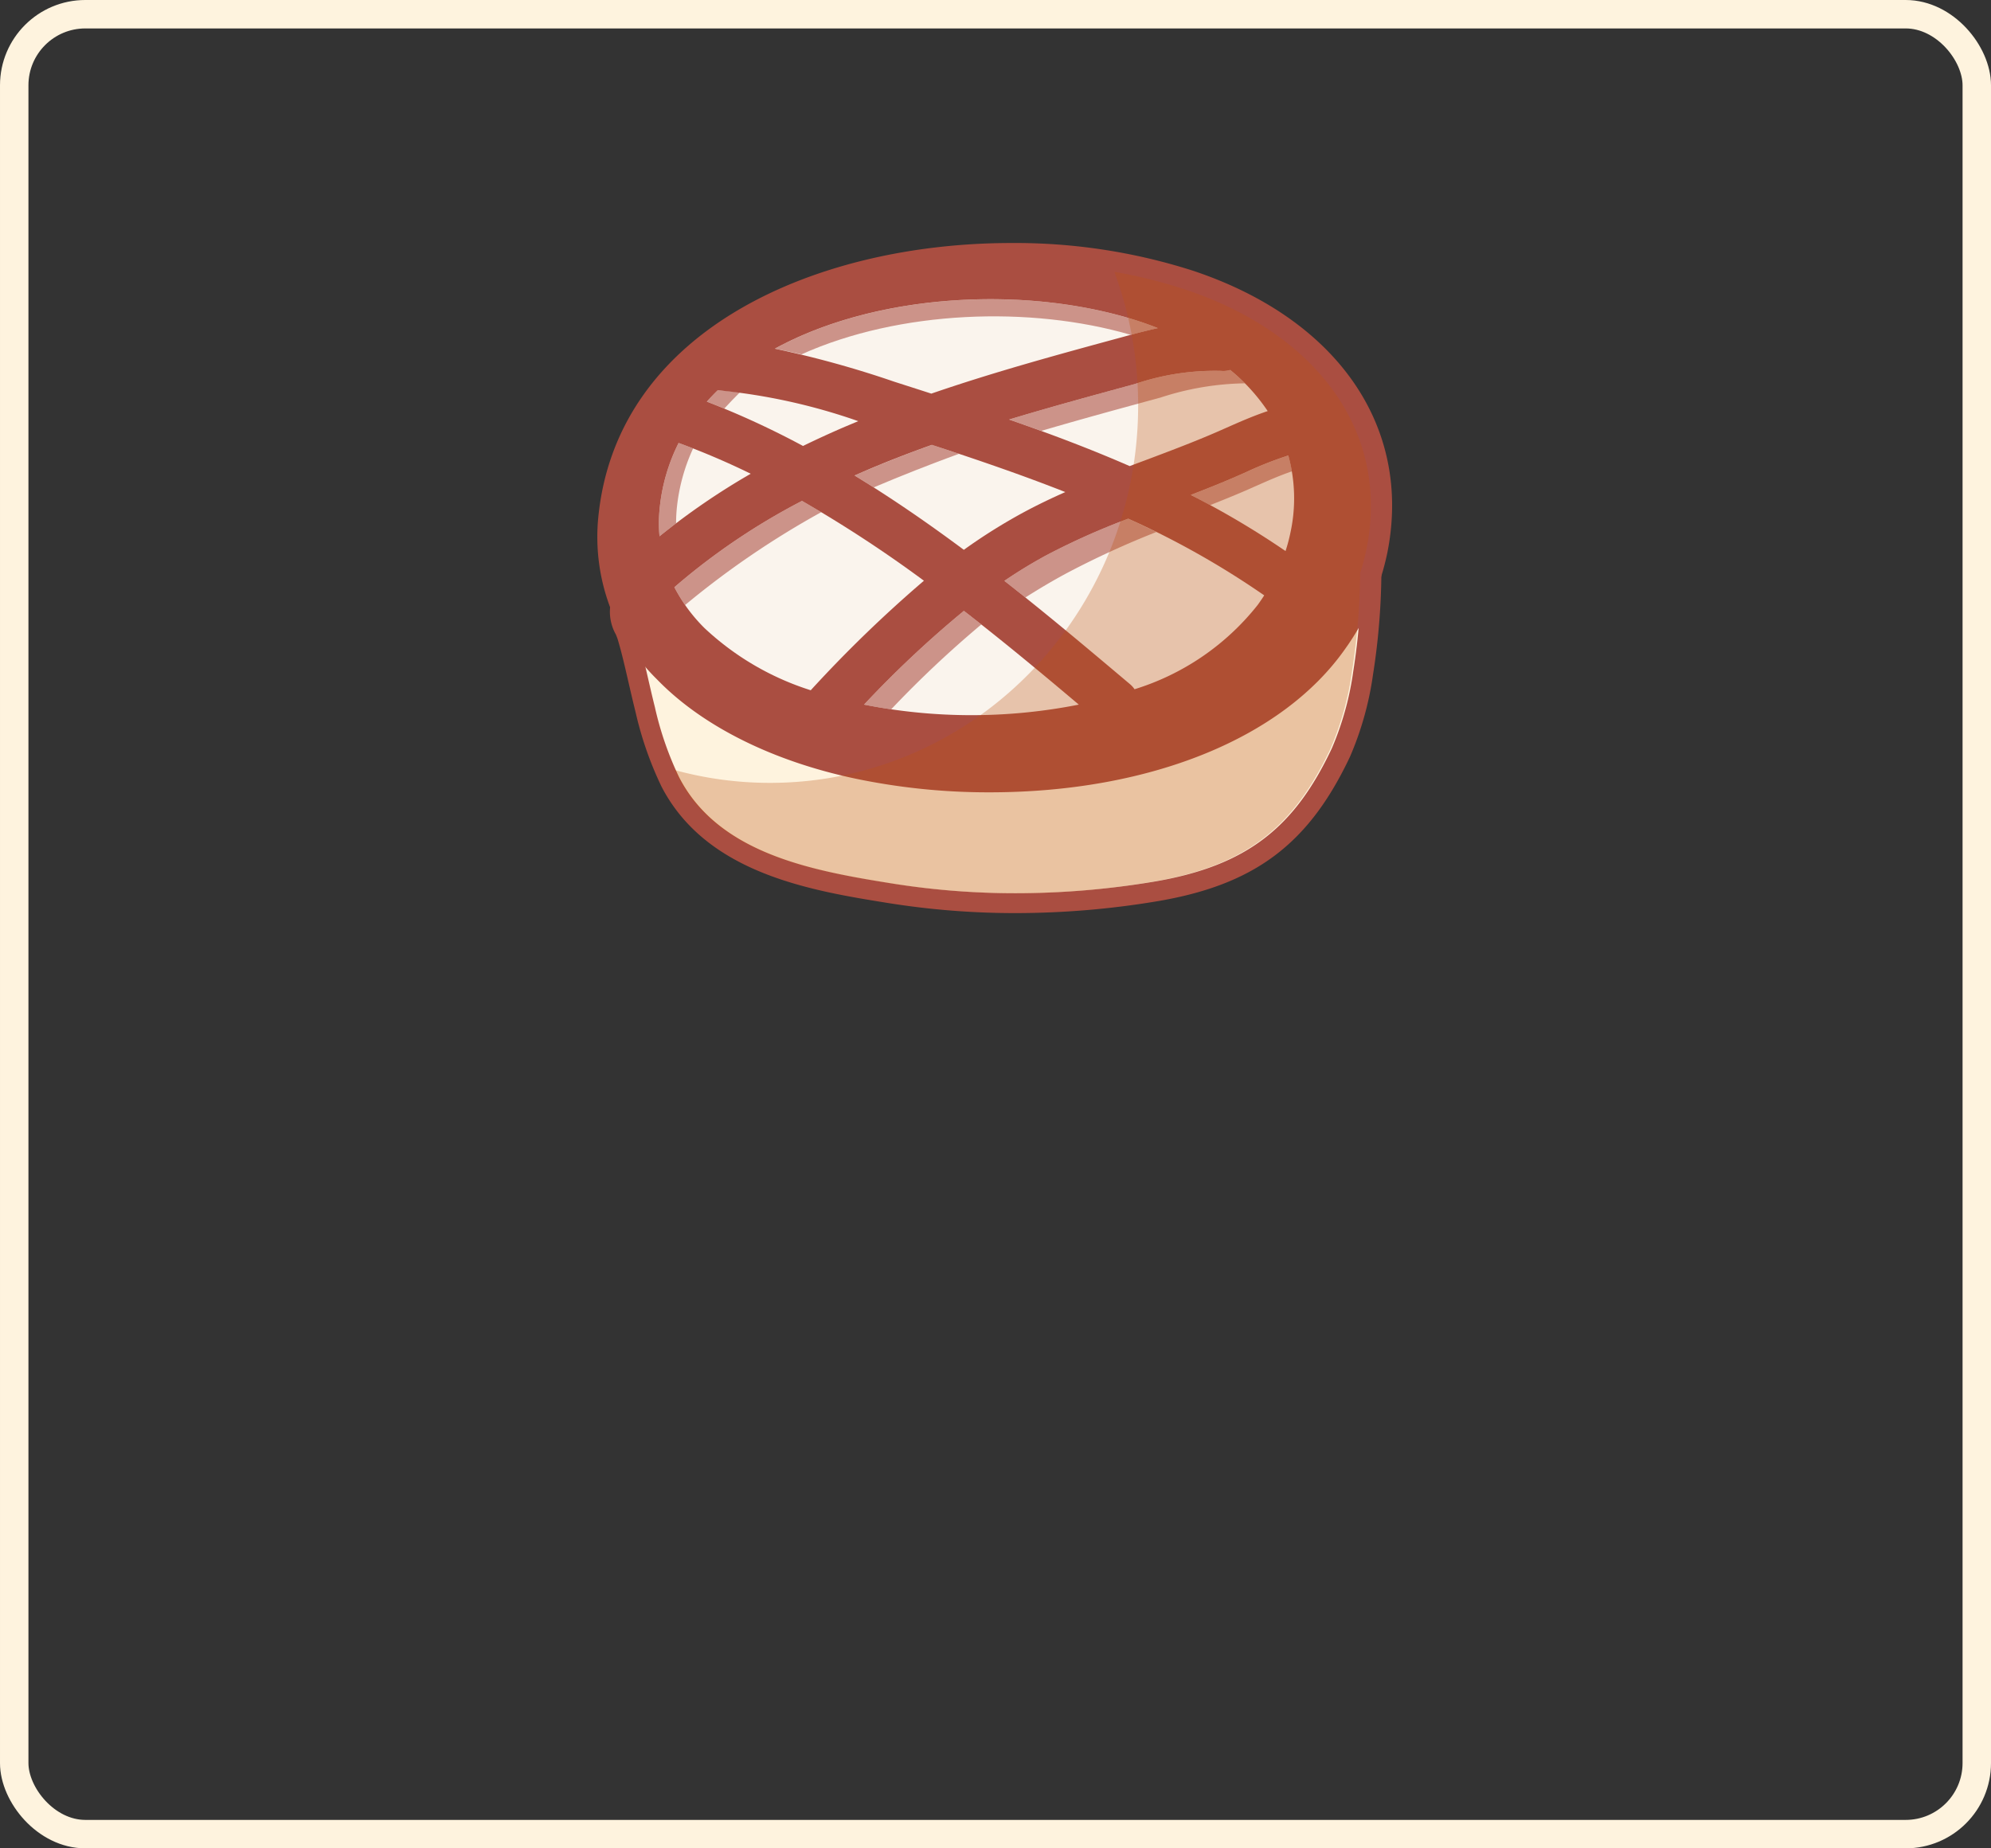 <?xml version="1.0" encoding="UTF-8"?> <svg xmlns="http://www.w3.org/2000/svg" width="140" height="130" viewBox="0 0 140 130"><rect x="0" y="0" width="140" height="130" fill="#333333" stroke="none"/> <g id="m_3" transform="translate(-15858 -11559)"> <g id="Сгруппировать_427" data-name="Сгруппировать 427" transform="translate(1965.619 6159.857)" style="isolation: isolate"> <path id="Контур_408" data-name="Контур 408" d="M3981.283,387.741a55.878,55.878,0,0,1-8.814-.695c-5.26-.846-12.46-2-15.475-7.832a24.071,24.071,0,0,1-1.765-5.085c-.172-.683-.329-1.364-.479-2.025-.259-1.124-.5-2.193-.783-3.113-.032-.111-.088-.247-.146-.4a2.672,2.672,0,0,1-.207-2.3,3.821,3.821,0,0,1,2.151-1.162l.179-.055a9.349,9.349,0,0,1,2.885-.456,9.143,9.143,0,0,1,1.626.147c.5.091,1,.225,1.49.361a14.789,14.789,0,0,0,1.53.361,9.337,9.337,0,0,0,1.5.108c.558,0,1.117-.032,1.674-.065l.192-.01c2.941-.17,5.938-.253,8.839-.334,7.729-.215,15.72-.439,23.287-2.318a13.513,13.513,0,0,0,2.259-1.042,9.985,9.985,0,0,1,3.669-1.439,1.235,1.235,0,0,1,1.323,1.226,47.794,47.794,0,0,1-.515,9.93,21.464,21.464,0,0,1-1.56,5.6c-2.8,5.941-6.476,8.685-13.116,9.788A59.811,59.811,0,0,1,3981.283,387.741Z" transform="translate(9982.521 5074.93)" fill="#fef3de"></path> <path id="Контур_409" data-name="Контур 409" d="M4002.983,359.169a.548.548,0,0,1,.624.569,46.829,46.829,0,0,1-.506,9.773,21.11,21.11,0,0,1-1.505,5.412c-2.571,5.461-5.863,8.278-12.594,9.394a58.841,58.841,0,0,1-9.632.8,55.034,55.034,0,0,1-8.706-.686c-5.455-.878-12.155-2.038-14.961-7.462a22.94,22.94,0,0,1-1.707-4.931c-.464-1.855-.824-3.7-1.271-5.171-.162-.538-.741-1.621-.427-2.127.273-.447,1.475-.768,1.945-.918a8.679,8.679,0,0,1,2.673-.423,8.389,8.389,0,0,1,1.5.135c1.022.187,2.007.559,3.035.725a10.163,10.163,0,0,0,1.613.116c.636,0,1.275-.041,1.909-.078,10.791-.618,21.767-.061,32.257-2.67l.033-.009c1.358-.338,4.408-2.452,5.723-2.452m0-1.4h0c-1.027,0-2.251.6-4,1.521a13.74,13.74,0,0,1-2.066.972c-7.53,1.873-15.487,2.093-23.183,2.308-2.9.08-5.9.163-8.847.333l-.182.01c-.547.032-1.1.065-1.646.065a8.642,8.642,0,0,1-1.387-.1,14.152,14.152,0,0,1-1.454-.345c-.5-.136-1.01-.275-1.555-.376a9.838,9.838,0,0,0-1.751-.157,10.079,10.079,0,0,0-3.1.49l-.176.053a4.293,4.293,0,0,0-2.535,1.466,3.272,3.272,0,0,0,.152,2.924c.052.132.1.25.128.346.268.886.511,1.943.768,3.062.154.667.312,1.353.484,2.041a24.713,24.713,0,0,0,1.823,5.236c3.177,6.145,10.58,7.334,15.986,8.2a56.408,56.408,0,0,0,8.928.7,60.551,60.551,0,0,0,9.862-.819c6.9-1.146,10.722-4,13.637-10.18a22.346,22.346,0,0,0,1.62-5.786,48.108,48.108,0,0,0,.52-10.087,1.934,1.934,0,0,0-2.024-1.884Z" transform="translate(9984.436 5076.849)" fill="#aa4e41"></path> <g id="Сгруппировать_352" data-name="Сгруппировать 352" transform="translate(13934.381 5416.231)"> <path id="Контур_410" data-name="Контур 410" d="M3977.094,328.991a45.046,45.046,0,0,1-9.253-.944c-5.7-1.2-10.526-3.6-13.59-6.769a13.373,13.373,0,0,1-3.951-10.864c1.273-12.887,15.149-18.656,28.339-18.656a40.251,40.251,0,0,1,12.562,1.916c9.794,3.27,14.854,10.541,13.2,18.977a17.092,17.092,0,0,1-2.856,6.539C3997.25,325.326,3988.107,328.991,3977.094,328.991Z" transform="translate(-3949.53 -291.058)" fill="#aa4e41"></path> <path id="Контур_411" data-name="Контур 411" d="M3976.716,290.549a39.583,39.583,0,0,1,12.343,1.879c8.8,2.938,14.405,9.635,12.734,18.176a16.491,16.491,0,0,1-2.74,6.27c-4.5,6.422-14.179,9.5-23.88,9.5a44.64,44.64,0,0,1-9.107-.927c-5.271-1.11-10.127-3.365-13.231-6.57a12.707,12.707,0,0,1-3.757-10.307c1.221-12.381,14.737-18.021,27.639-18.021m0-1.4h0c-13.507,0-27.725,5.964-29.038,19.288a14.062,14.062,0,0,0,4.144,11.42c3.164,3.266,8.119,5.741,13.952,6.967a45.707,45.707,0,0,0,9.4.96c11.243,0,20.6-3.777,25.029-10.1a17.783,17.783,0,0,0,2.969-6.806c1.725-8.811-3.512-16.389-13.667-19.777a40.927,40.927,0,0,0-12.786-1.952Z" transform="translate(-3947.609 -289.145)" fill="#aa4e41"></path> </g> <path id="Контур_412" data-name="Контур 412" d="M4027,346.912c.97-.523,1.96-1,2.959-1.44-3.086-1.217-6.237-2.293-9.383-3.32-1.657.59-3.3,1.227-4.9,1.92l-.537.234c2.656,1.62,5.213,3.387,7.684,5.228A39.111,39.111,0,0,1,4027,346.912Z" transform="translate(9937.331 5088.28)" fill="#faf4ed"></path> <path id="Контур_413" data-name="Контур 413" d="M3985.926,330.437c.36-.154.717-.3,1.077-.454a41.8,41.8,0,0,0-9.881-2.173c-.266.262-.521.527-.766.8a60.273,60.273,0,0,1,6.764,3.118Q3984.484,331.062,3985.926,330.437Z" transform="translate(9965.727 5098.781)" fill="#faf4ed"></path> <path id="Контур_414" data-name="Контур 414" d="M4065.219,328.854c1.667-.627,3.393-1.275,5.031-1.985l.732-.322c.938-.416,1.9-.838,2.9-1.172a13.389,13.389,0,0,0-2.634-2.893,1.682,1.682,0,0,1-.653.064,17.477,17.477,0,0,0-6.042.923c-2.929.8-5.9,1.606-8.855,2.5,2.856.992,5.7,2.061,8.479,3.275Q4064.7,329.047,4065.219,328.854Z" transform="translate(9907.639 5102.681)" fill="#faf4ed"></path> <g id="Сгруппировать_353" data-name="Сгруппировать 353" transform="translate(13963.338 5425.162)" opacity="0.58"> <path id="Контур_415" data-name="Контур 415" d="M4066.349,324.423a19.927,19.927,0,0,1,5.929-1c-.323-.327-.667-.639-1.029-.942a1.682,1.682,0,0,1-.653.064,17.477,17.477,0,0,0-6.042.923c-2.929.8-5.9,1.606-8.855,2.5q1.133.394,2.263.8C4060.764,325.943,4063.575,325.178,4066.349,324.423Z" transform="translate(-4055.699 -322.481)" fill="#aa4e41"></path> </g> <path id="Контур_416" data-name="Контур 416" d="M3965.162,341.649a13.063,13.063,0,0,0-1.333,4.611,10.078,10.078,0,0,0-.01,1.955,49.335,49.335,0,0,1,6.414-4.4A53.543,53.543,0,0,0,3965.162,341.649Z" transform="translate(9974.937 5088.648)" fill="#faf4ed"></path> <path id="Контур_417" data-name="Контур 417" d="M3985.391,362.477a89.536,89.536,0,0,0-8.573-5.614,46.394,46.394,0,0,0-8.974,6.072,11.532,11.532,0,0,0,2.123,2.878,19.517,19.517,0,0,0,7.465,4.368A90.722,90.722,0,0,1,3985.391,362.477Z" transform="translate(9971.957 5077.51)" fill="#faf4ed"></path> <path id="Контур_418" data-name="Контур 418" d="M4063.165,361.527a50.281,50.281,0,0,0-5.757,2.573,34.346,34.346,0,0,0-2.951,1.8c3.073,2.409,6.012,4.888,8.832,7.267a1.752,1.752,0,0,1,.32.357,17.7,17.7,0,0,0,8.665-5.937c.157-.219.309-.44.453-.666A59.619,59.619,0,0,0,4063.165,361.527Z" transform="translate(9908.549 5074.096)" fill="#faf4ed"></path> <path id="Контур_419" data-name="Контур 419" d="M4024.645,385.731a74.981,74.981,0,0,0-7.02,6.594,38.775,38.775,0,0,0,15.1,0C4030.138,390.139,4027.446,387.9,4024.645,385.731Z" transform="translate(9935.513 5056.376)" fill="#faf4ed"></path> <path id="Контур_420" data-name="Контур 420" d="M4002.6,309.715c.872.281,1.746.559,2.62.843,4.454-1.534,8.992-2.769,13.428-3.974.8-.218,1.634-.445,2.5-.634q-.676-.268-1.383-.5c-7.71-2.494-18.3-2.017-25.548,1.948A70.756,70.756,0,0,1,4002.6,309.715Z" transform="translate(9952.648 5116.27)" fill="#faf4ed"></path> <path id="Контур_421" data-name="Контур 421" d="M4110.4,350.321a11.322,11.322,0,0,0-.159-5.383,25.781,25.781,0,0,0-2.966,1.17q-.377.17-.756.333c-1.035.45-2.087.868-3.135,1.272a59.655,59.655,0,0,1,6.663,3.948A12.042,12.042,0,0,0,4110.4,350.321Z" transform="translate(9872.729 5086.24)" fill="#faf4ed"></path> <g id="Сгруппировать_354" data-name="Сгруппировать 354" transform="translate(13952.473 5430.432)" opacity="0.58"> <path id="Контур_422" data-name="Контур 422" d="M4022.48,342.78q-.95-.317-1.9-.628c-1.657.59-3.3,1.227-4.9,1.92l-.537.234c.451.274.9.555,1.341.837Q4019.444,343.89,4022.48,342.78Z" transform="translate(-4015.141 -342.152)" fill="#aa4e41"></path> </g> <g id="Сгруппировать_355" data-name="Сгруппировать 355" transform="translate(13942.082 5426.589)" opacity="0.58"> <path id="Контур_423" data-name="Контур 423" d="M3978.679,327.96c-.518-.066-1.037-.118-1.557-.151-.266.262-.521.527-.766.8.411.159.818.323,1.225.492C3977.939,328.717,3978.3,328.335,3978.679,327.96Z" transform="translate(-3976.356 -327.809)" fill="#aa4e41"></path> </g> <g id="Сгруппировать_356" data-name="Сгруппировать 356" transform="translate(13938.712 5430.297)" opacity="0.58"> <path id="Контур_424" data-name="Контур 424" d="M3965.033,346.26a13.11,13.11,0,0,1,1.148-4.225q-.51-.2-1.019-.386a13.063,13.063,0,0,0-1.333,4.611,10.078,10.078,0,0,0-.01,1.955q.568-.463,1.165-.912C3964.983,346.954,3965,346.606,3965.033,346.26Z" transform="translate(-3963.775 -341.649)" fill="#aa4e41"></path> </g> <g id="Сгруппировать_357" data-name="Сгруппировать 357" transform="translate(13939.802 5434.373)" opacity="0.58"> <path id="Контур_425" data-name="Контур 425" d="M3978.171,357.655c-.449-.268-.9-.533-1.353-.792a46.394,46.394,0,0,0-8.974,6.072,10.847,10.847,0,0,0,.755,1.25A61.284,61.284,0,0,1,3978.171,357.655Z" transform="translate(-3967.844 -356.863)" fill="#aa4e41"></path> </g> <g id="Сгруппировать_358" data-name="Сгруппировать 358" transform="translate(13963.005 5435.623)" opacity="0.58"> <path id="Контур_426" data-name="Контур 426" d="M4058.787,365.388a62.353,62.353,0,0,1,6.355-2.922q-.981-.483-1.978-.939a50.281,50.281,0,0,0-5.757,2.573,34.346,34.346,0,0,0-2.951,1.8q.746.581,1.477,1.17C4056.864,366.478,4057.813,365.915,4058.787,365.388Z" transform="translate(-4054.457 -361.527)" fill="#aa4e41"></path> </g> <g id="Сгруппировать_359" data-name="Сгруппировать 359" transform="translate(13953.138 5442.107)" opacity="0.58"> <path id="Контур_427" data-name="Контур 427" d="M4025.869,386.69c-.406-.322-.813-.641-1.224-.959a74.981,74.981,0,0,0-7.02,6.594c.627.127,1.265.235,1.908.331A75.2,75.2,0,0,1,4025.869,386.69Z" transform="translate(-4017.625 -385.731)" fill="#aa4e41"></path> </g> <g id="Сгруппировать_360" data-name="Сгруппировать 360" transform="translate(13946.867 5420.189)" opacity="0.58"> <path id="Контур_428" data-name="Контур 428" d="M4019.239,306.424c.619-.166,1.257-.331,1.911-.473q-.676-.268-1.383-.5c-7.71-2.494-18.3-2.017-25.548,1.948.628.119,1.249.255,1.865.4C4002.969,304.7,4012.177,304.365,4019.239,306.424Z" transform="translate(-3994.219 -303.92)" fill="#aa4e41"></path> </g> <g id="Сгруппировать_361" data-name="Сгруппировать 361" transform="translate(13976.112 5431.178)" opacity="0.58"> <path id="Контур_429" data-name="Контур 429" d="M4107.242,347.406c.251-.109.5-.222.753-.333.853-.377,1.676-.74,2.5-1.018a10.335,10.335,0,0,0-.251-1.117,25.781,25.781,0,0,0-2.966,1.17q-.377.17-.756.333c-1.035.45-2.087.868-3.135,1.272q.684.348,1.358.717C4105.579,348.1,4106.417,347.763,4107.242,347.406Z" transform="translate(-4103.383 -344.938)" fill="#aa4e41"></path> </g> <path id="Контур_430" data-name="Контур 430" d="M4004.087,297.978a34.939,34.939,0,0,0-5.011-1.255,27.092,27.092,0,0,1,1.671,9.4c0,14.659-11.589,26.543-25.884,26.543a25.275,25.275,0,0,1-6.727-.908c.082.181.167.358.257.529,2.806,5.424,9.506,6.583,14.961,7.462a57.043,57.043,0,0,0,18.337-.116c6.731-1.117,10.023-3.934,12.594-9.394a21.091,21.091,0,0,0,1.5-5.412,47.445,47.445,0,0,0,.573-6.92,14.667,14.667,0,0,0,.457-1.75C4018.493,307.61,4012.89,300.912,4004.087,297.978Z" transform="translate(9971.664 5121.539)" fill="#bd5311" opacity="0.3" style="mix-blend-mode: multiply;isolation: isolate"></path> </g> <g id="Прямоугольник_279" data-name="Прямоугольник 279" transform="translate(15858 11559)" fill="rgba(255,255,255,0)" stroke="#fef3de" stroke-width="2"> <rect width="140" height="130" rx="6" stroke="none"></rect> <rect x="1" y="1" width="138" height="128" rx="5" fill="none"></rect> </g> </g> </svg> 